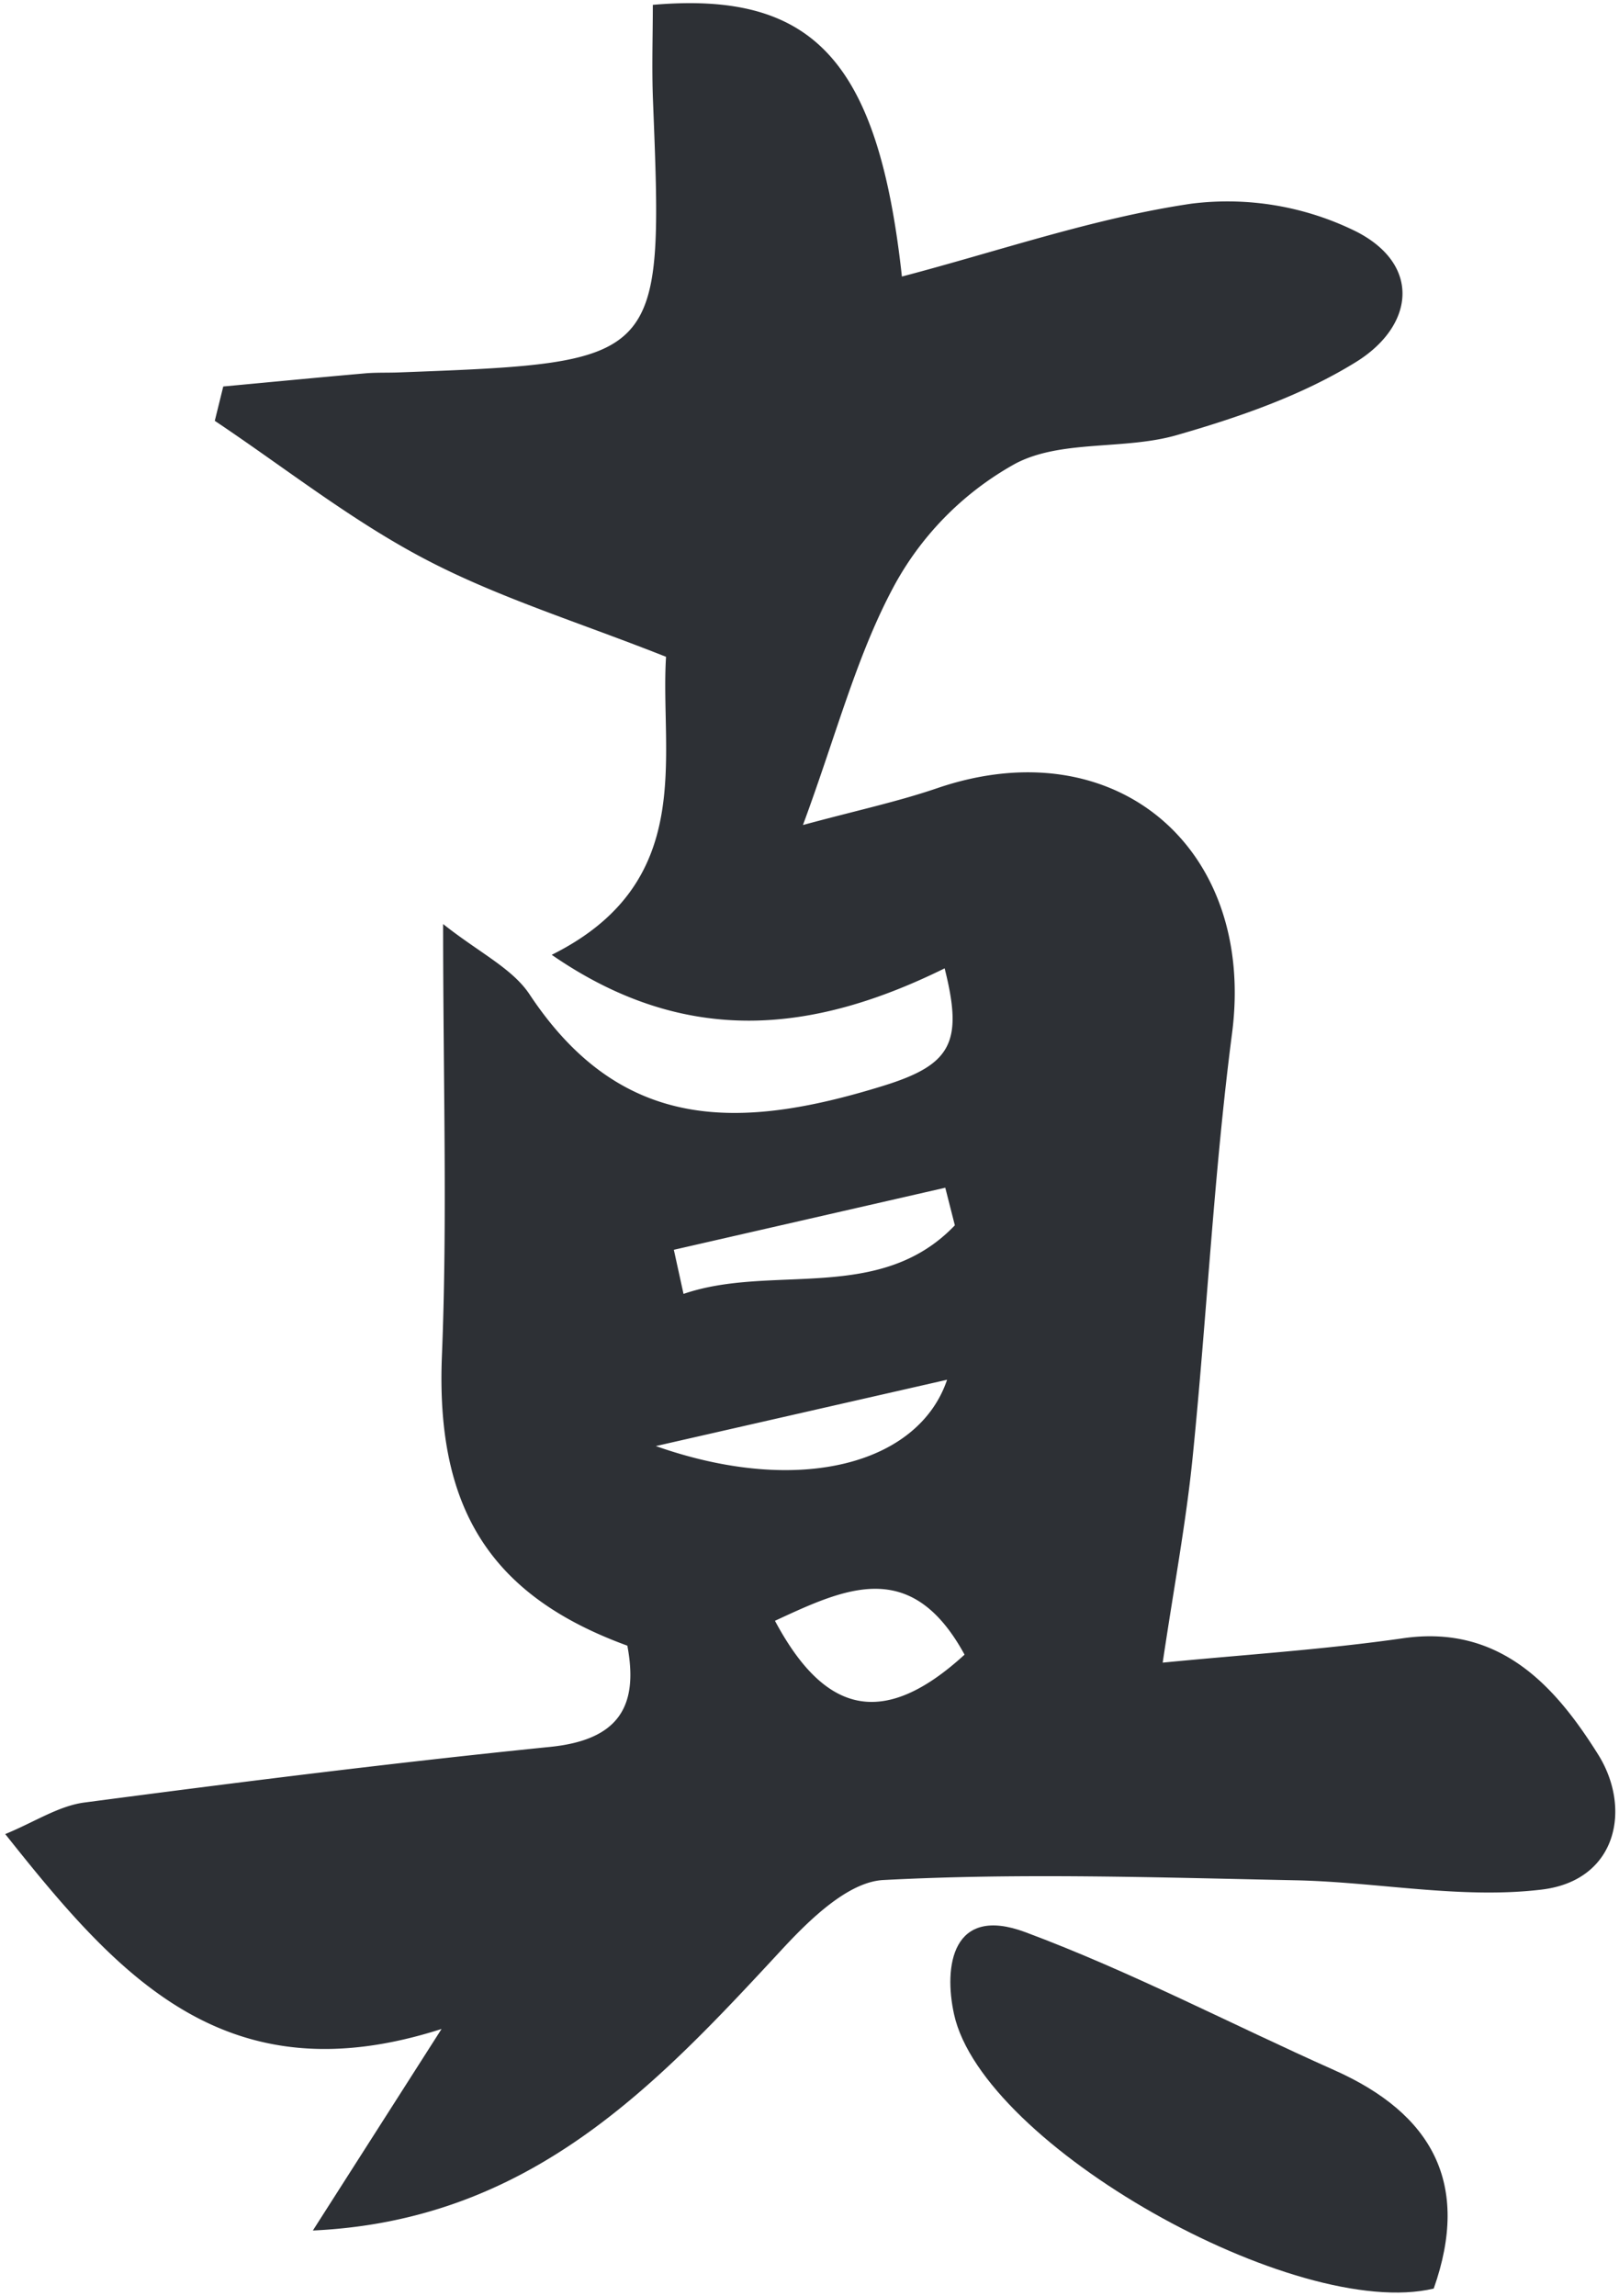 <svg xmlns="http://www.w3.org/2000/svg" width="248.384" height="352.095" viewBox="0 0 248.384 352.095">
  <g id="icon-makoto-large" transform="translate(-282.668 -275.951)">
    <g id="Group_2569" data-name="Group 2569" transform="translate(283.473 276.427)">
      <path id="Path_19394" data-name="Path 19394" d="M330.667,618.017l19.745-30.909c-33.185,10.656-49.677-8.158-66.939-29.887,4.521-1.861,8.189-4.313,12.118-4.836,23.789-3.137,47.6-6.12,71.475-8.534,10.288-1.046,13.656-5.982,11.848-15.524-21.336-7.773-29.379-21.406-28.448-44.449.854-20.914.185-41.9.185-66.216,5.559,4.406,10.626,6.8,13.271,10.8,14.07,21.221,32.231,20.814,54.206,14.024,10.5-3.245,12.341-6.628,9.465-18.03-19.853,9.78-39.475,12.3-60.28-2.076,22.351-11.118,16.584-30.463,17.538-45.7-13.378-5.305-25.773-9.088-37.037-15.016-11.318-5.943-21.506-14.032-32.193-21.175l1.3-5.267c7.258-.677,14.509-1.376,21.767-2.014,1.684-.146,3.375-.077,5.059-.138,40.728-1.53,40.7-1.53,39.1-41.742-.192-4.906-.023-9.834-.023-14.632,24.542-2.122,34.576,8.442,38.213,41.666,14.993-3.937,29.5-8.98,44.434-11.179a44.532,44.532,0,0,1,25.312,4.3c10.011,5.144,8.8,14.494-.092,19.991-8.319,5.152-18.007,8.481-27.5,11.21-8.019,2.306-17.623.669-24.673,4.329a47.1,47.1,0,0,0-18.453,18.369c-5.913,10.788-9.034,23.1-14.209,37.091,8.166-2.214,14.5-3.567,20.583-5.644,27.234-9.311,48.947,9.081,45.249,37.583-2.806,21.605-3.867,43.442-6.059,65.14-1.007,9.934-2.86,19.783-4.583,31.378,12.018-1.184,24.535-1.968,36.914-3.744,15.031-2.153,23.512,7.658,29.894,17.838,5.159,8.235,2.945,19.3-8.635,20.706-12.386,1.5-25.219-1.169-37.867-1.423-21.06-.43-42.166-1.146-63.164-.038-5.421.284-11.349,6.1-15.616,10.71C383.228,595.858,363.952,616.48,330.667,618.017Zm97.3-130.471-44.68,10.172C405.318,505.484,423.609,500.463,427.969,487.546Zm-41.919-19.93,1.484,6.766c13.555-4.66,30.1,1.545,41.627-10.519l-1.469-5.767Zm44.6,62.087c-8.181-14.993-18.276-10.2-29.087-5.19C409.062,538.561,417.981,541.3,430.652,529.7Z" transform="translate(-283.473 -276.427)" fill="#2d3035" stroke="rgba(0,0,0,0)" stroke-width="1"/>
      <path id="Path_19395" data-name="Path 19395" d="M376.49,370.459c-21.106,5.013-69.153-21.913-73.59-42.058-1.622-7.358-.3-16.785,10.933-12.6,16.177,6.028,31.586,14.117,47.394,21.159C376.274,343.656,382.172,354.374,376.49,370.459Z" transform="translate(-157.335 -19.965)" fill="#2d3035" stroke="rgba(0,0,0,0)" stroke-width="1"/>
    </g>
  </g>
</svg>
